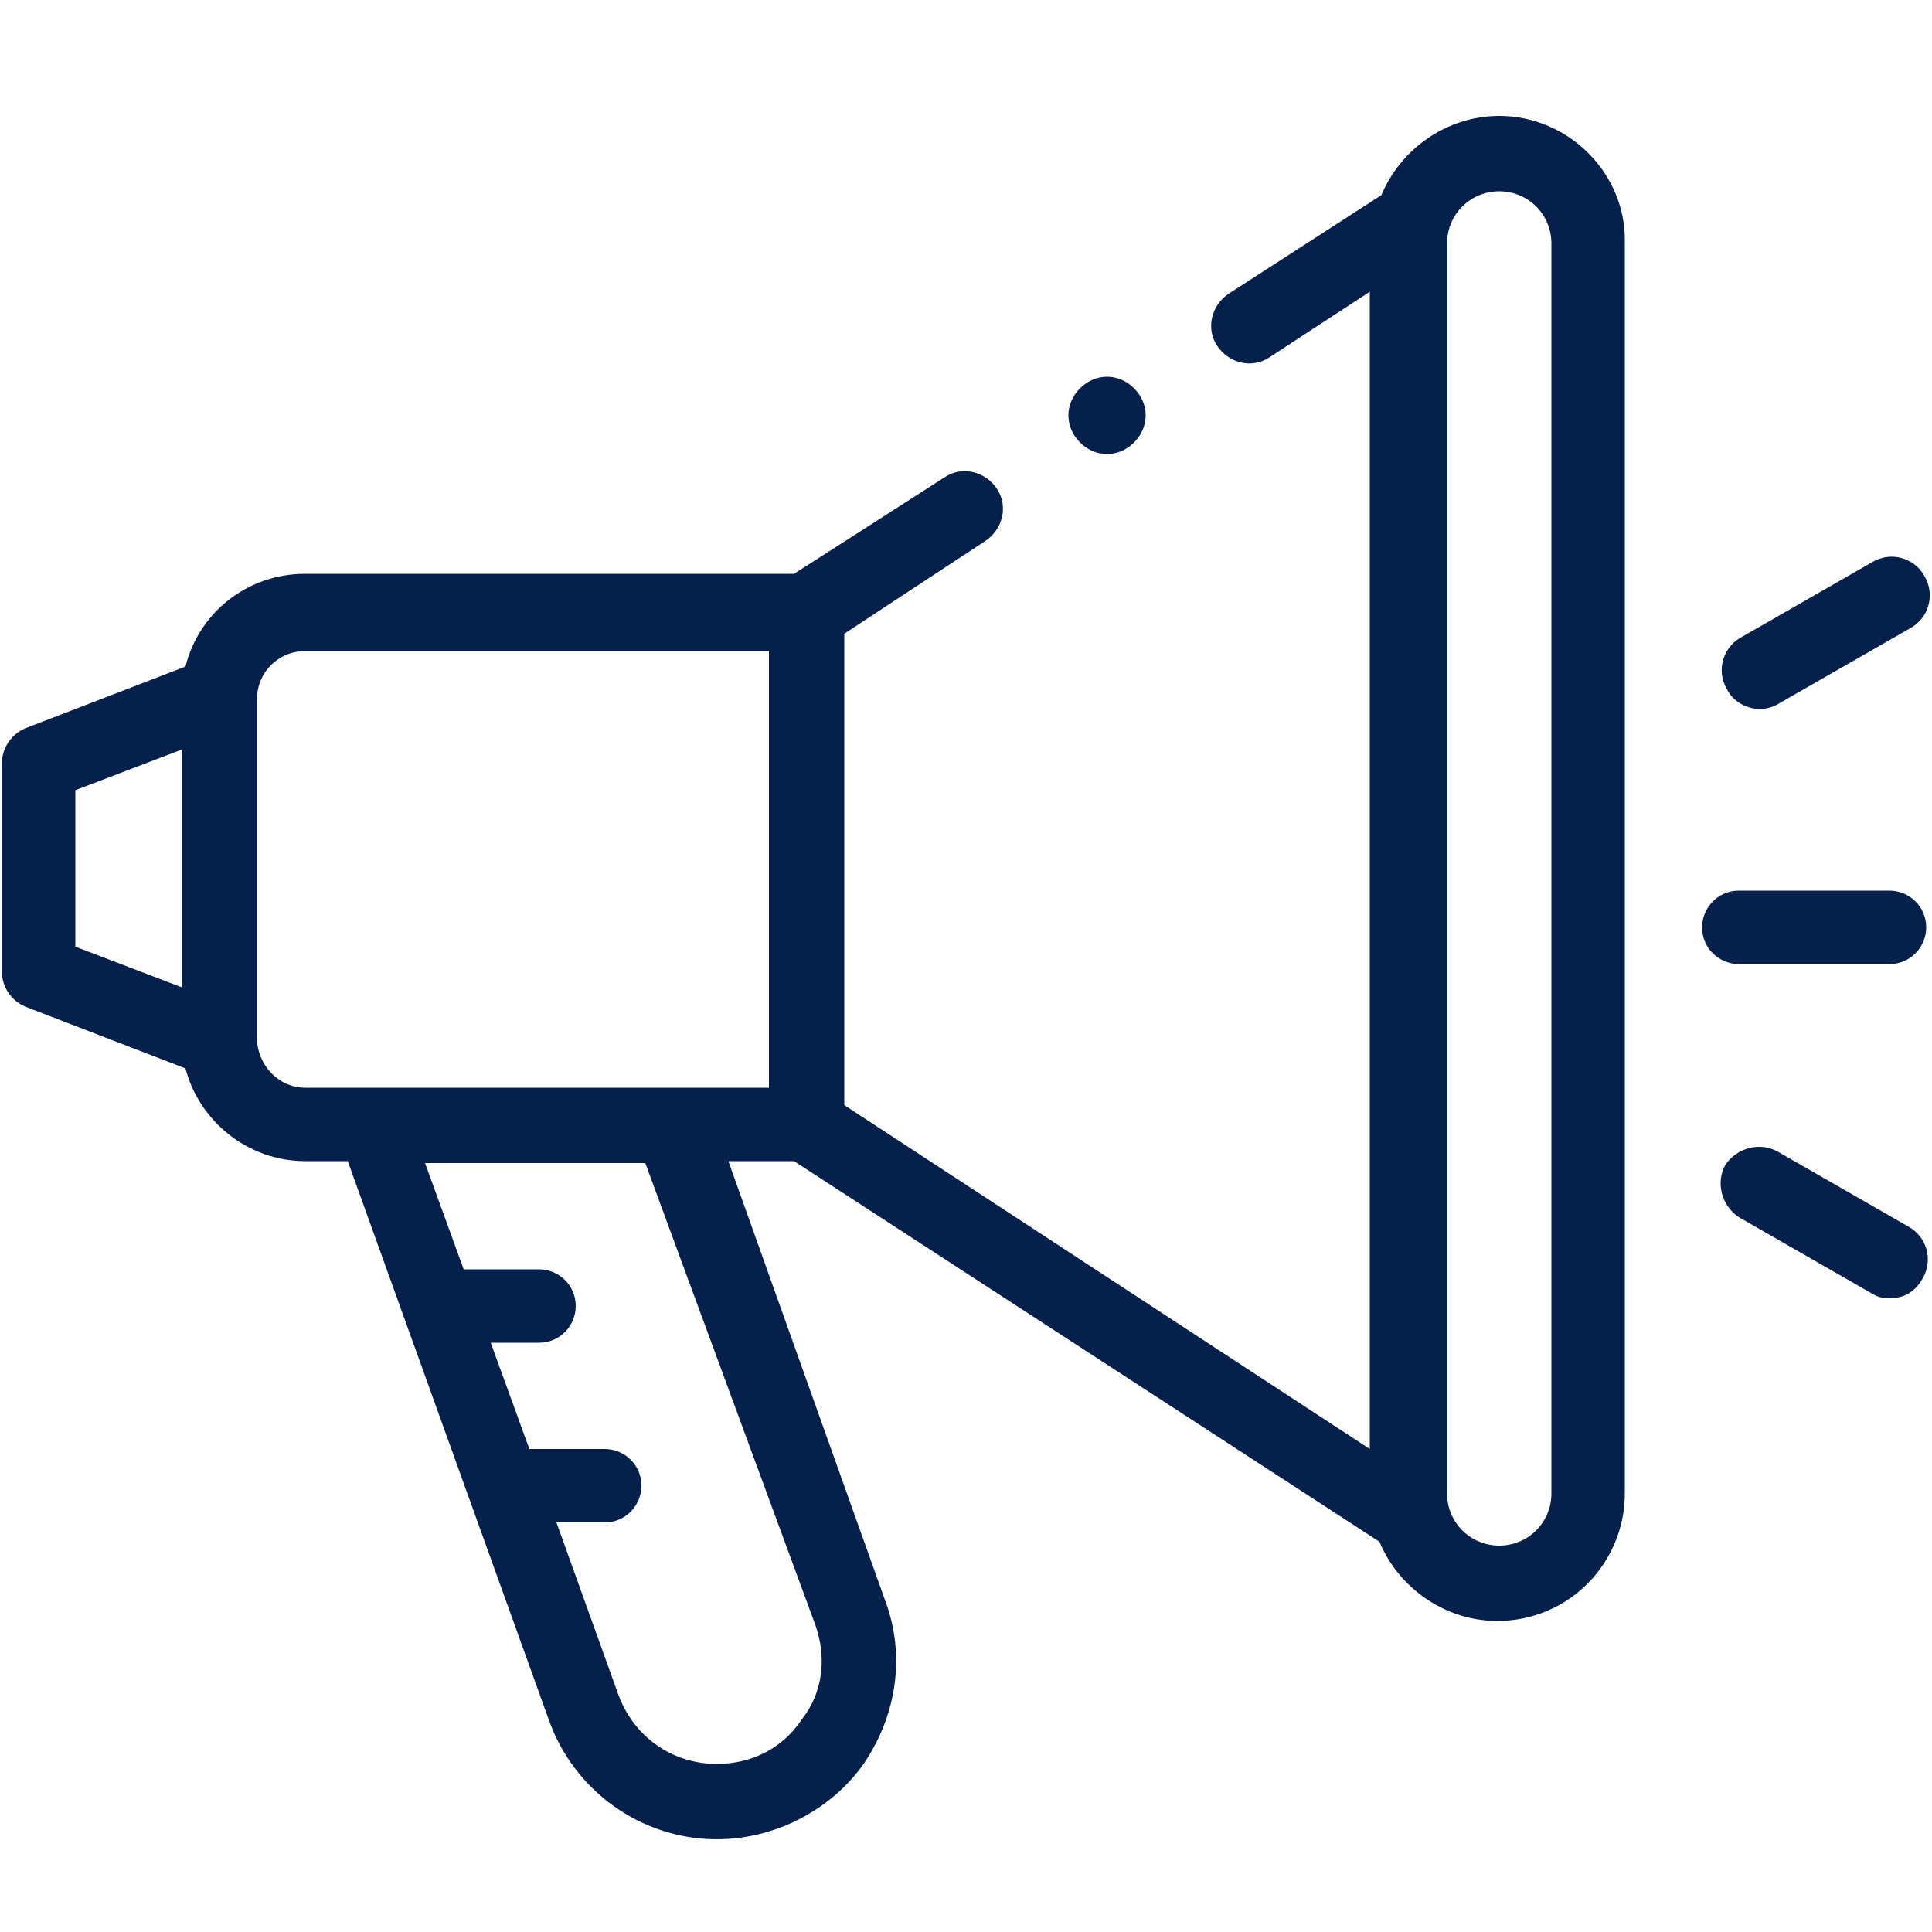 <?xml version="1.0" encoding="utf-8"?>
<!-- Generator: Adobe Illustrator 19.0.1, SVG Export Plug-In . SVG Version: 6.00 Build 0)  -->
<svg version="1.1" id="Layer_1" xmlns="http://www.w3.org/2000/svg" xmlns:xlink="http://www.w3.org/1999/xlink" x="0px" y="0px"
	 viewBox="-49 0 100 100" style="enable-background:new -49 0 100 100;" xml:space="preserve">
<style type="text/css">
	.st0{fill:#04204B;}
</style>
<path class="st0" d="M28.6,6c-2.7,0-5.1,1.7-6.1,4.1l-7.9,5.1c-0.9,0.6-1.2,1.8-0.6,2.7c0.6,0.9,1.8,1.2,2.7,0.6l5.2-3.4v59.9
	L-5.3,57.2V32.8L2,28c0.9-0.6,1.2-1.8,0.6-2.7c-0.6-0.9-1.8-1.2-2.7-0.6l-7.8,5h-25.3c-3,0-5.5,2-6.2,4.8l-8.3,3.2
	c-0.7,0.3-1.2,1-1.2,1.8v10.8c0,0.8,0.5,1.5,1.2,1.8l8.3,3.2c0.7,2.7,3.2,4.8,6.2,4.8h2.2l10.4,28.9c1.3,3.7,4.8,6.2,8.7,6.2
	c3,0,5.9-1.5,7.6-3.9c1.7-2.5,2.2-5.6,1.1-8.5l-8.1-22.7h3.4l30.3,19.7c1,2.4,3.4,4.1,6.1,4.1c3.7,0,6.6-3,6.6-6.6V12.6
	C35.2,9,32.2,6,28.6,6z M-45.1,40.9l5.5-2.1v12.3l-5.5-2.1V40.9z M-35.7,53.7V36.2c0-1.4,1.1-2.5,2.5-2.5h24v22.6h-24
	C-34.6,56.3-35.7,55.1-35.7,53.7z M-6.8,84.1c0.6,1.7,0.4,3.5-0.7,4.9c-1,1.5-2.6,2.3-4.4,2.3c-2.3,0-4.3-1.4-5.1-3.6l-3.2-8.9h2.5
	c1.1,0,1.9-0.9,1.9-1.9c0-1.1-0.9-1.9-1.9-1.9h-3.9l-2-5.5h2.5c1.1,0,1.9-0.9,1.9-1.9c0-1.1-0.9-1.9-1.9-1.9h-3.9l-2-5.5h11.4
	L-6.8,84.1z M31.3,77.3c0,1.5-1.2,2.7-2.7,2.7c-1.5,0-2.7-1.2-2.7-2.7V12.6c0-1.5,1.2-2.7,2.7-2.7c1.5,0,2.7,1.2,2.7,2.7V77.3z"/>
<path class="st0" d="M48.8,49.9c1.1,0,1.9-0.9,1.9-1.9c0-1.1-0.9-1.9-1.9-1.9H41c-1.1,0-1.9,0.9-1.9,1.9c0,1.1,0.9,1.9,1.9,1.9H48.8
	z"/>
<path class="st0" d="M42.1,36.7c0.3,0,0.7-0.1,1-0.3l6.8-3.9c0.9-0.5,1.3-1.7,0.7-2.7c-0.5-0.9-1.7-1.3-2.7-0.7l-6.8,3.9
	c-0.9,0.5-1.3,1.7-0.7,2.7C40.7,36.3,41.4,36.7,42.1,36.7z"/>
<path class="st0" d="M49.8,63.5L43,59.6c-0.9-0.5-2.1-0.2-2.7,0.7c-0.5,0.9-0.2,2.1,0.7,2.7l6.8,3.9c0.3,0.2,0.6,0.3,1,0.3
	c0.7,0,1.3-0.3,1.7-1C51.1,65.2,50.7,64,49.8,63.5z"/>
<path class="st0" d="M8.3,23.5c0.5,0,1-0.2,1.4-0.6c0.4-0.4,0.6-0.9,0.6-1.4c0-0.5-0.2-1-0.6-1.4c-0.4-0.4-0.9-0.6-1.4-0.6
	s-1,0.2-1.4,0.6c-0.4,0.4-0.6,0.9-0.6,1.4c0,0.5,0.2,1,0.6,1.4C7.3,23.3,7.8,23.5,8.3,23.5z"/>
</svg>
